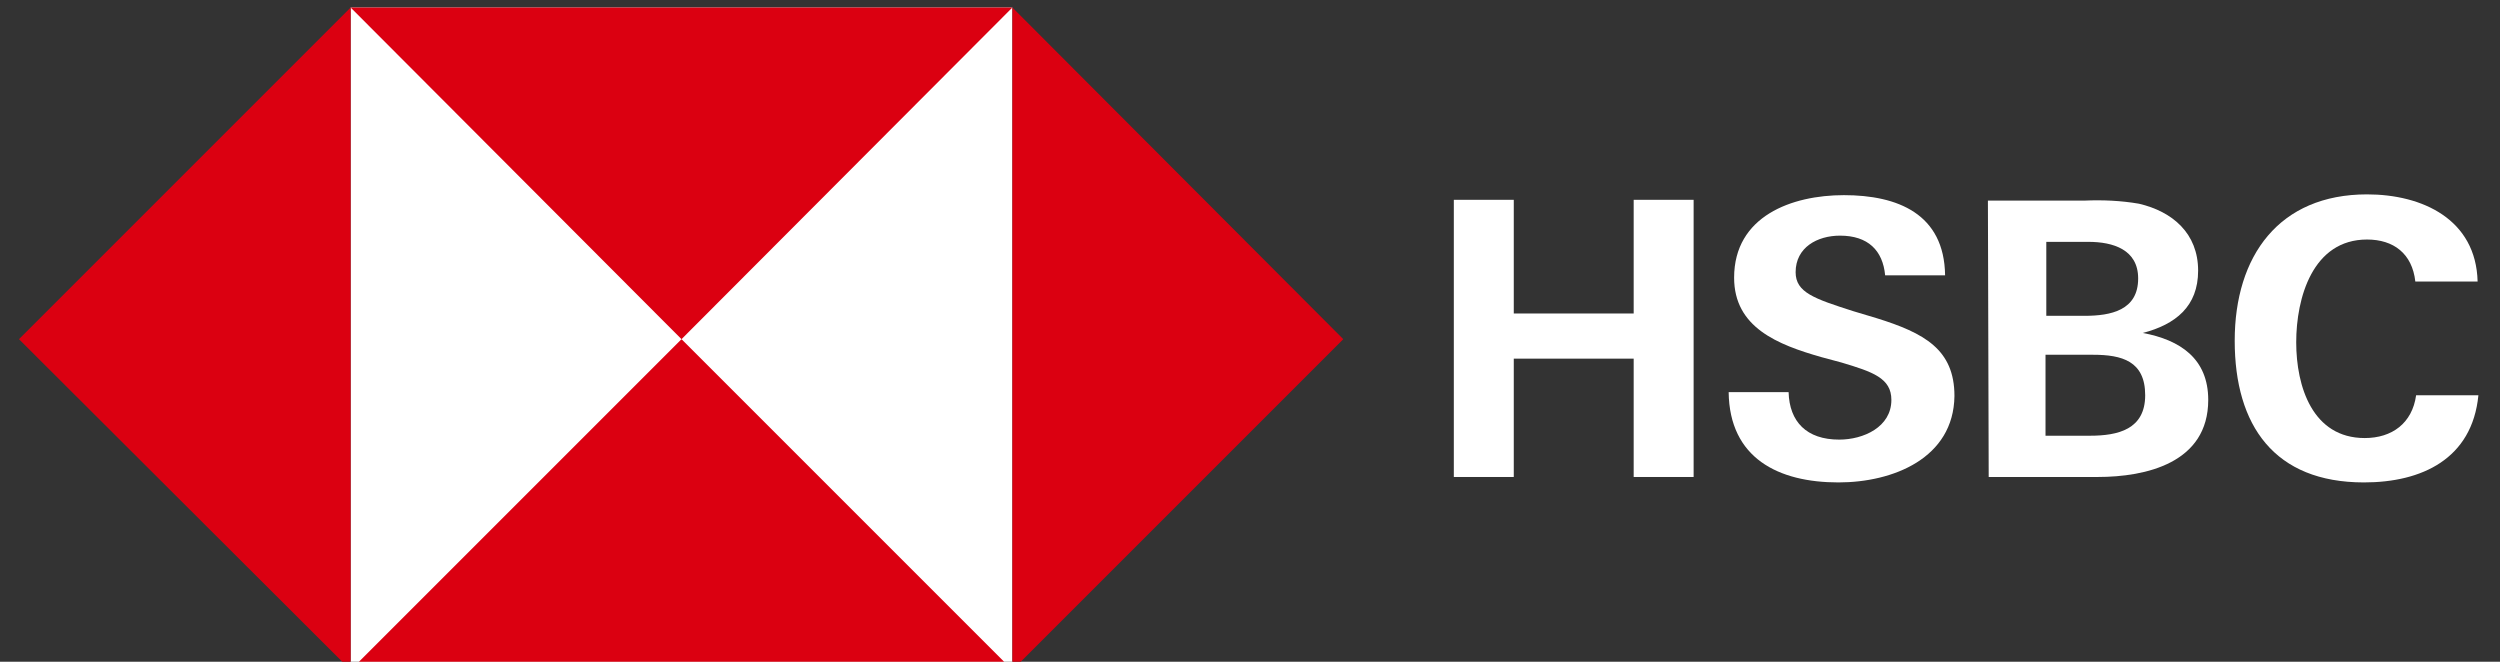 <svg width="136" height="36" viewBox="0 0 136 36" fill="none" xmlns="http://www.w3.org/2000/svg">
<rect x="0" y="0" width="136" height="36" fill="#333333" stroke="none"/>
<g clip-path="url(#clip0_103_2411)">
<path d="M55.074 0.409H19.074V36.409H55.074V0.409Z" fill="white"/>
<path d="M73.074 18.451L55.074 0.409V36.451L73.074 18.451Z" fill="#DB0011"/>
<path d="M37.074 18.451L55.074 0.409H19.074L37.074 18.451Z" fill="#DB0011"/>
<path d="M1.032 18.451L19.074 36.451V0.409L1.032 18.451Z" fill="#DB0011"/>
<path d="M37.074 18.451L19.074 36.451H55.074L37.074 18.451Z" fill="#DB0011"/>
<path d="M88.872 19.51H82.349V25.948H79.088V10.87H82.349V17.054H88.872V10.87H92.133V25.948H88.872V19.51Z" fill="white"/>
<path d="M100.011 26.244C96.75 26.244 94.082 24.931 94.039 21.331H97.3C97.343 22.941 98.275 23.915 100.053 23.915C101.366 23.915 102.891 23.237 102.891 21.755C102.891 20.569 101.875 20.23 100.18 19.722L99.079 19.426C96.707 18.748 94.336 17.816 94.336 15.106C94.336 11.76 97.47 10.616 100.308 10.616C103.23 10.616 105.771 11.633 105.813 14.979H102.552C102.425 13.623 101.62 12.819 100.096 12.819C98.868 12.819 97.682 13.454 97.682 14.809C97.682 15.91 98.698 16.249 100.816 16.927L102.086 17.308C104.67 18.113 106.322 19.002 106.322 21.543C106.279 24.931 102.976 26.244 100.011 26.244Z" fill="white"/>
<path d="M108.142 10.913H113.394C114.368 10.87 115.385 10.913 116.359 11.082C118.18 11.506 119.578 12.691 119.578 14.724C119.578 16.673 118.349 17.647 116.571 18.113C118.604 18.494 120.128 19.51 120.128 21.755C120.128 25.186 116.74 25.948 114.114 25.948H108.185L108.142 10.913ZM113.394 17.181C114.834 17.181 116.316 16.884 116.316 15.148C116.316 13.581 114.961 13.157 113.606 13.157H111.319V17.181H113.394ZM113.691 23.703C115.215 23.703 116.698 23.364 116.698 21.501C116.698 19.637 115.427 19.299 113.86 19.299H111.276V23.703H113.691Z" fill="white"/>
<path d="M128.599 26.244C123.728 26.244 121.568 23.153 121.568 18.536C121.568 13.92 123.982 10.574 128.768 10.574C131.775 10.574 134.698 11.929 134.782 15.317H131.394C131.225 13.793 130.208 13.03 128.768 13.03C125.804 13.03 124.914 16.207 124.914 18.621C124.914 21.035 125.804 23.83 128.641 23.83C130.124 23.83 131.225 23.026 131.437 21.501H134.825C134.486 24.974 131.733 26.244 128.599 26.244Z" fill="white"/>
</g>
<defs>
<clipPath id="clip0_103_2411">
<rect width="134.182" height="36" fill="white" transform="translate(0.878)"/>
</clipPath>
</defs>
</svg>
